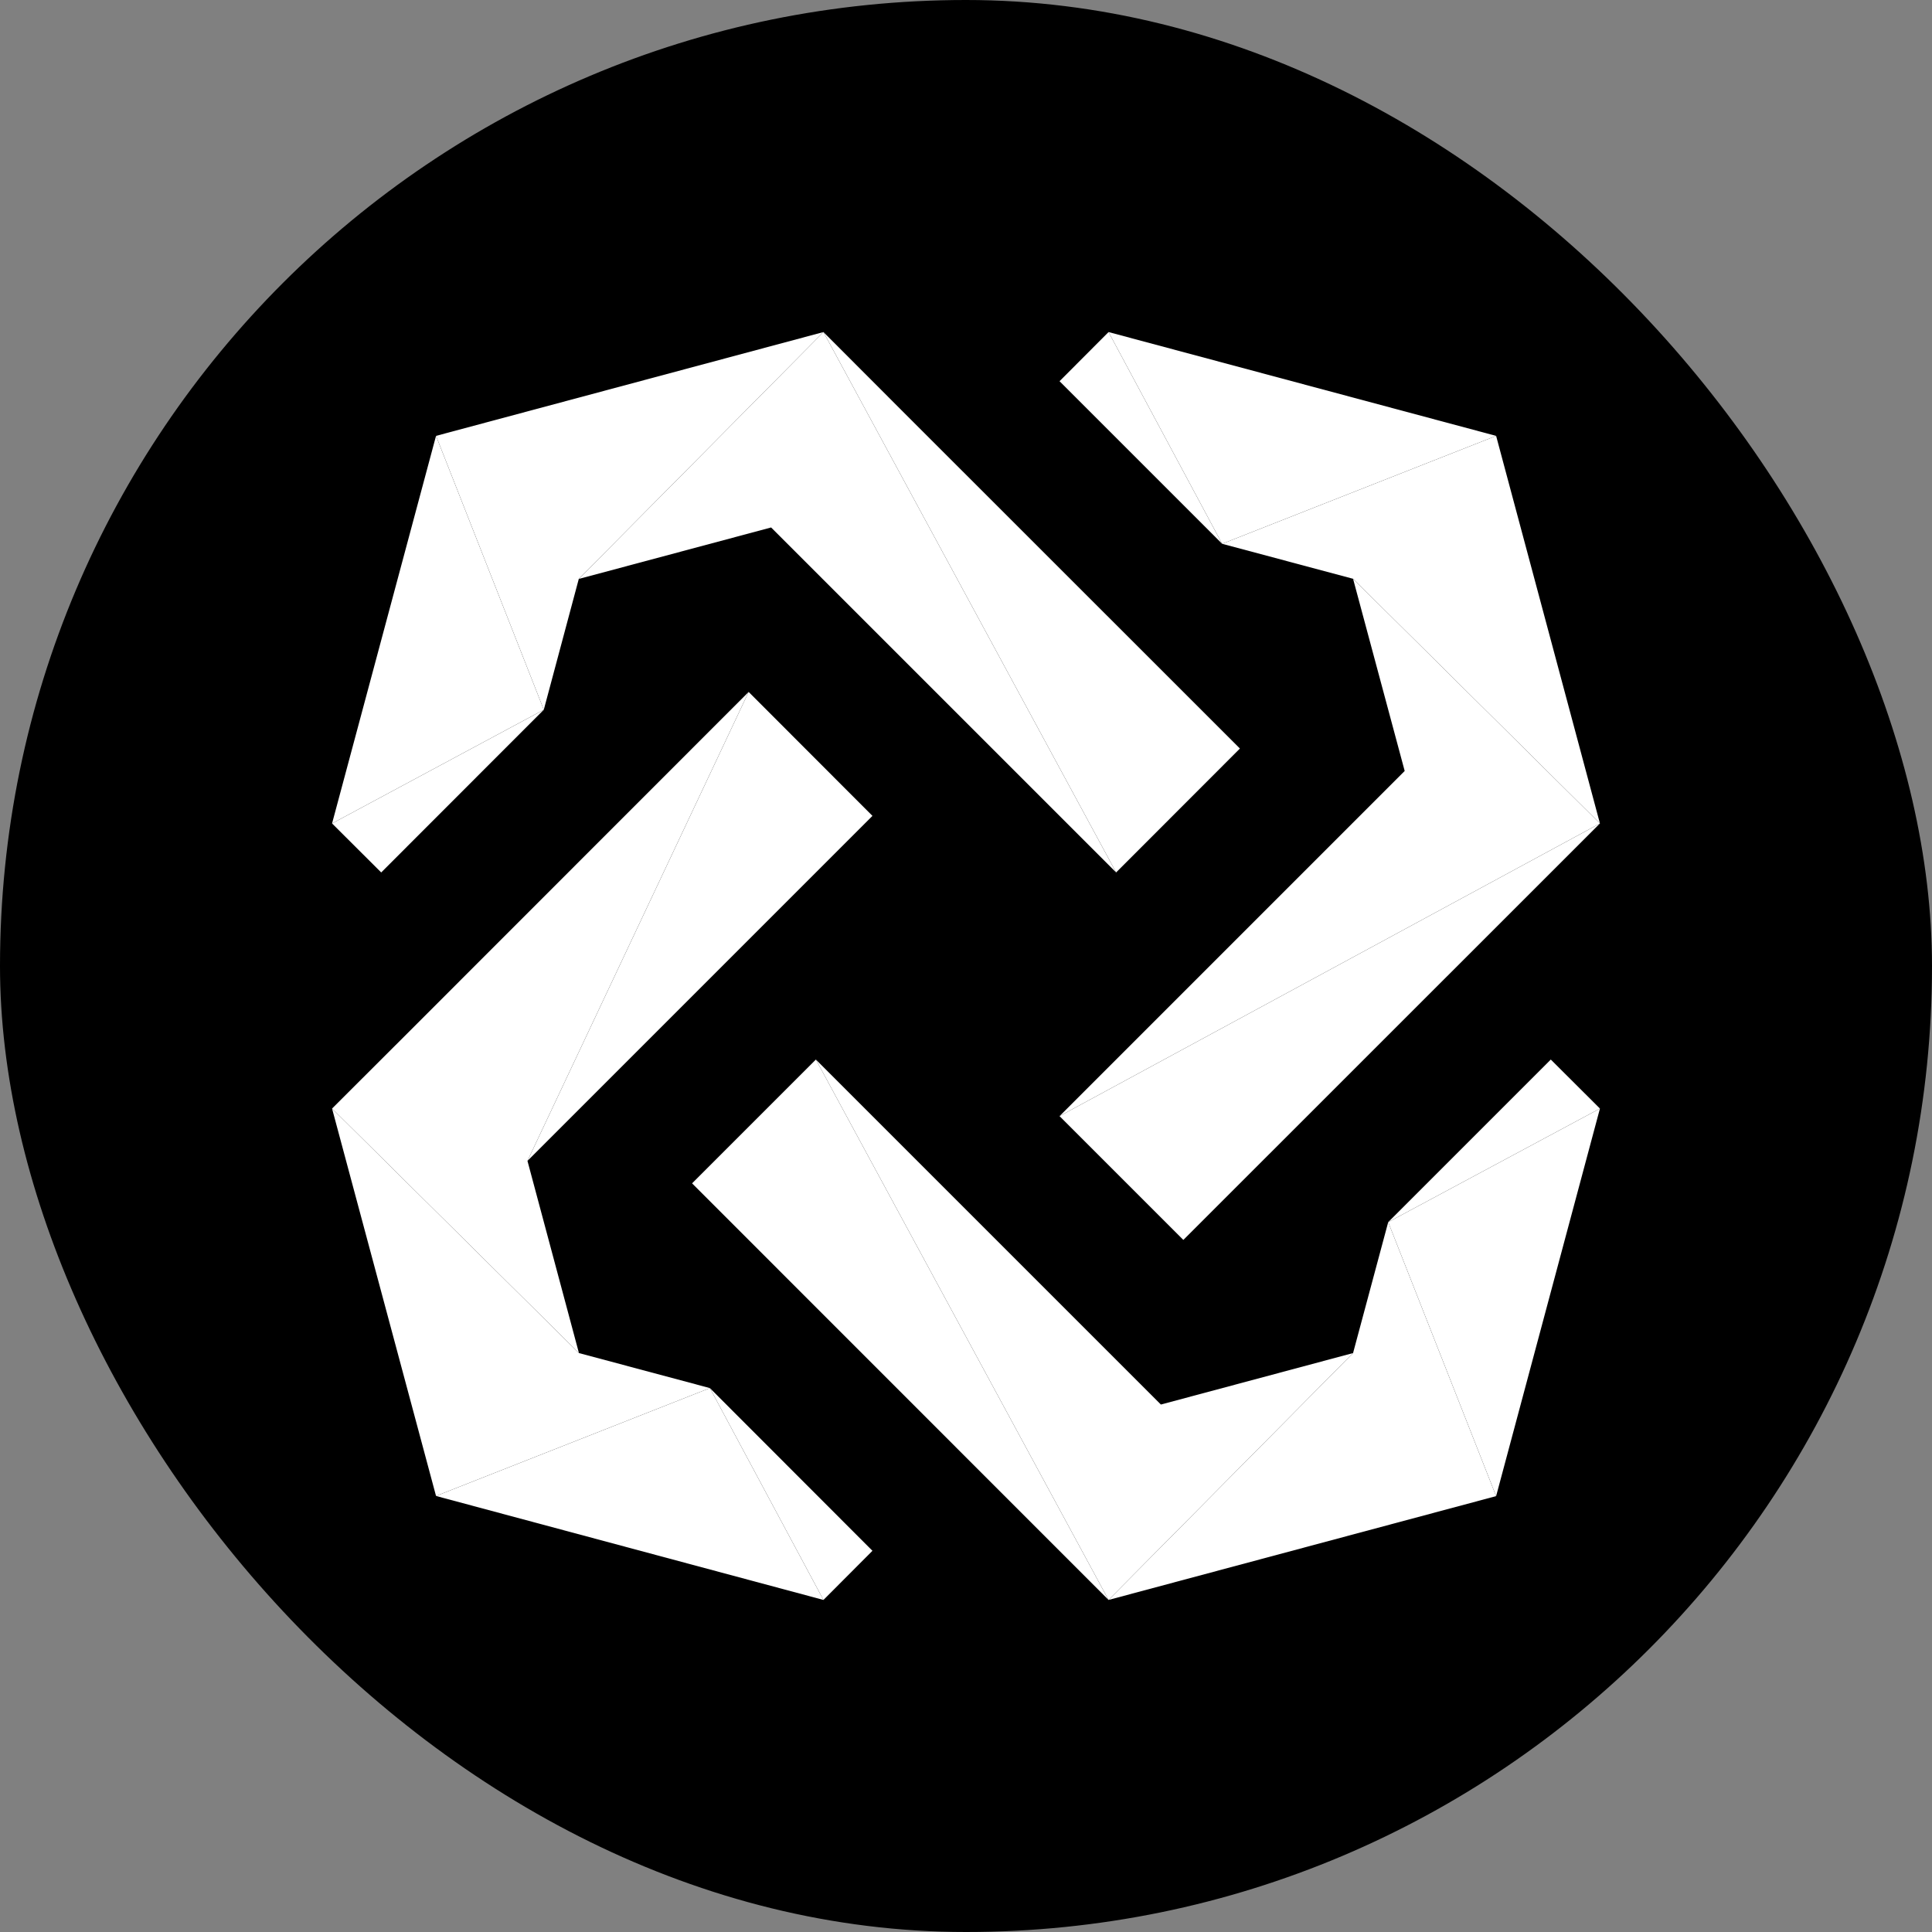 <svg width="64" height="64" viewBox="0 0 64 64" fill="none" xmlns="http://www.w3.org/2000/svg">
<rect x="0" y="0" width="64" height="64" fill="#808080" stroke="none"/>
<rect width="64" height="64" rx="32" fill="black"/>
<path d="M25.544 17.473L36.973 28.901L27.278 11L19.173 19.178L25.544 17.473ZM38.456 46.527L27.027 35.099L36.722 53L44.822 44.822L38.456 46.527ZM17.473 38.456L24.8 22.921L13.584 34.142L11 36.722L19.178 44.822L17.473 38.456ZM46.532 25.539L35.099 36.973L53 27.278L44.822 19.173L46.532 25.539Z" fill="white"/>
<path d="M41.074 24.796L29.858 13.584L27.278 11L36.973 28.901L41.074 24.796ZM22.926 39.2L36.722 53L27.027 35.099L22.926 39.2ZM28.901 27.027L24.8 22.921L17.473 38.456L28.901 27.027ZM39.2 41.074L53 27.278L35.099 36.973L39.2 41.074Z" fill="white"/>
<path d="M14.444 14.439L11 27.278L18.014 23.511L14.444 14.439ZM49.561 49.561L53 36.722L45.986 40.485L49.561 49.561ZM14.444 49.556L27.278 53L23.516 45.982L14.444 49.556ZM49.561 14.439L36.722 11L40.485 18.014L49.561 14.439Z" fill="white"/>
<path d="M19.173 19.178L27.278 11L14.444 14.439L18.014 23.511L19.173 19.178ZM44.822 44.822L36.722 53L49.561 49.561L45.986 40.485L44.822 44.822ZM19.178 44.822L11 36.722L14.444 49.556L23.516 45.982L19.178 44.822ZM44.822 19.173L53 27.278L49.561 14.439L40.485 18.014L44.822 19.173Z" fill="white"/>
<path d="M18.014 23.511L11 27.278L12.628 28.901L18.014 23.511ZM45.986 40.485L53 36.722L51.372 35.099L45.986 40.485ZM27.278 53L28.901 51.372L23.516 45.982L27.278 53ZM36.722 11L35.099 12.628L40.485 18.014L36.722 11Z" fill="white"/>
</svg>